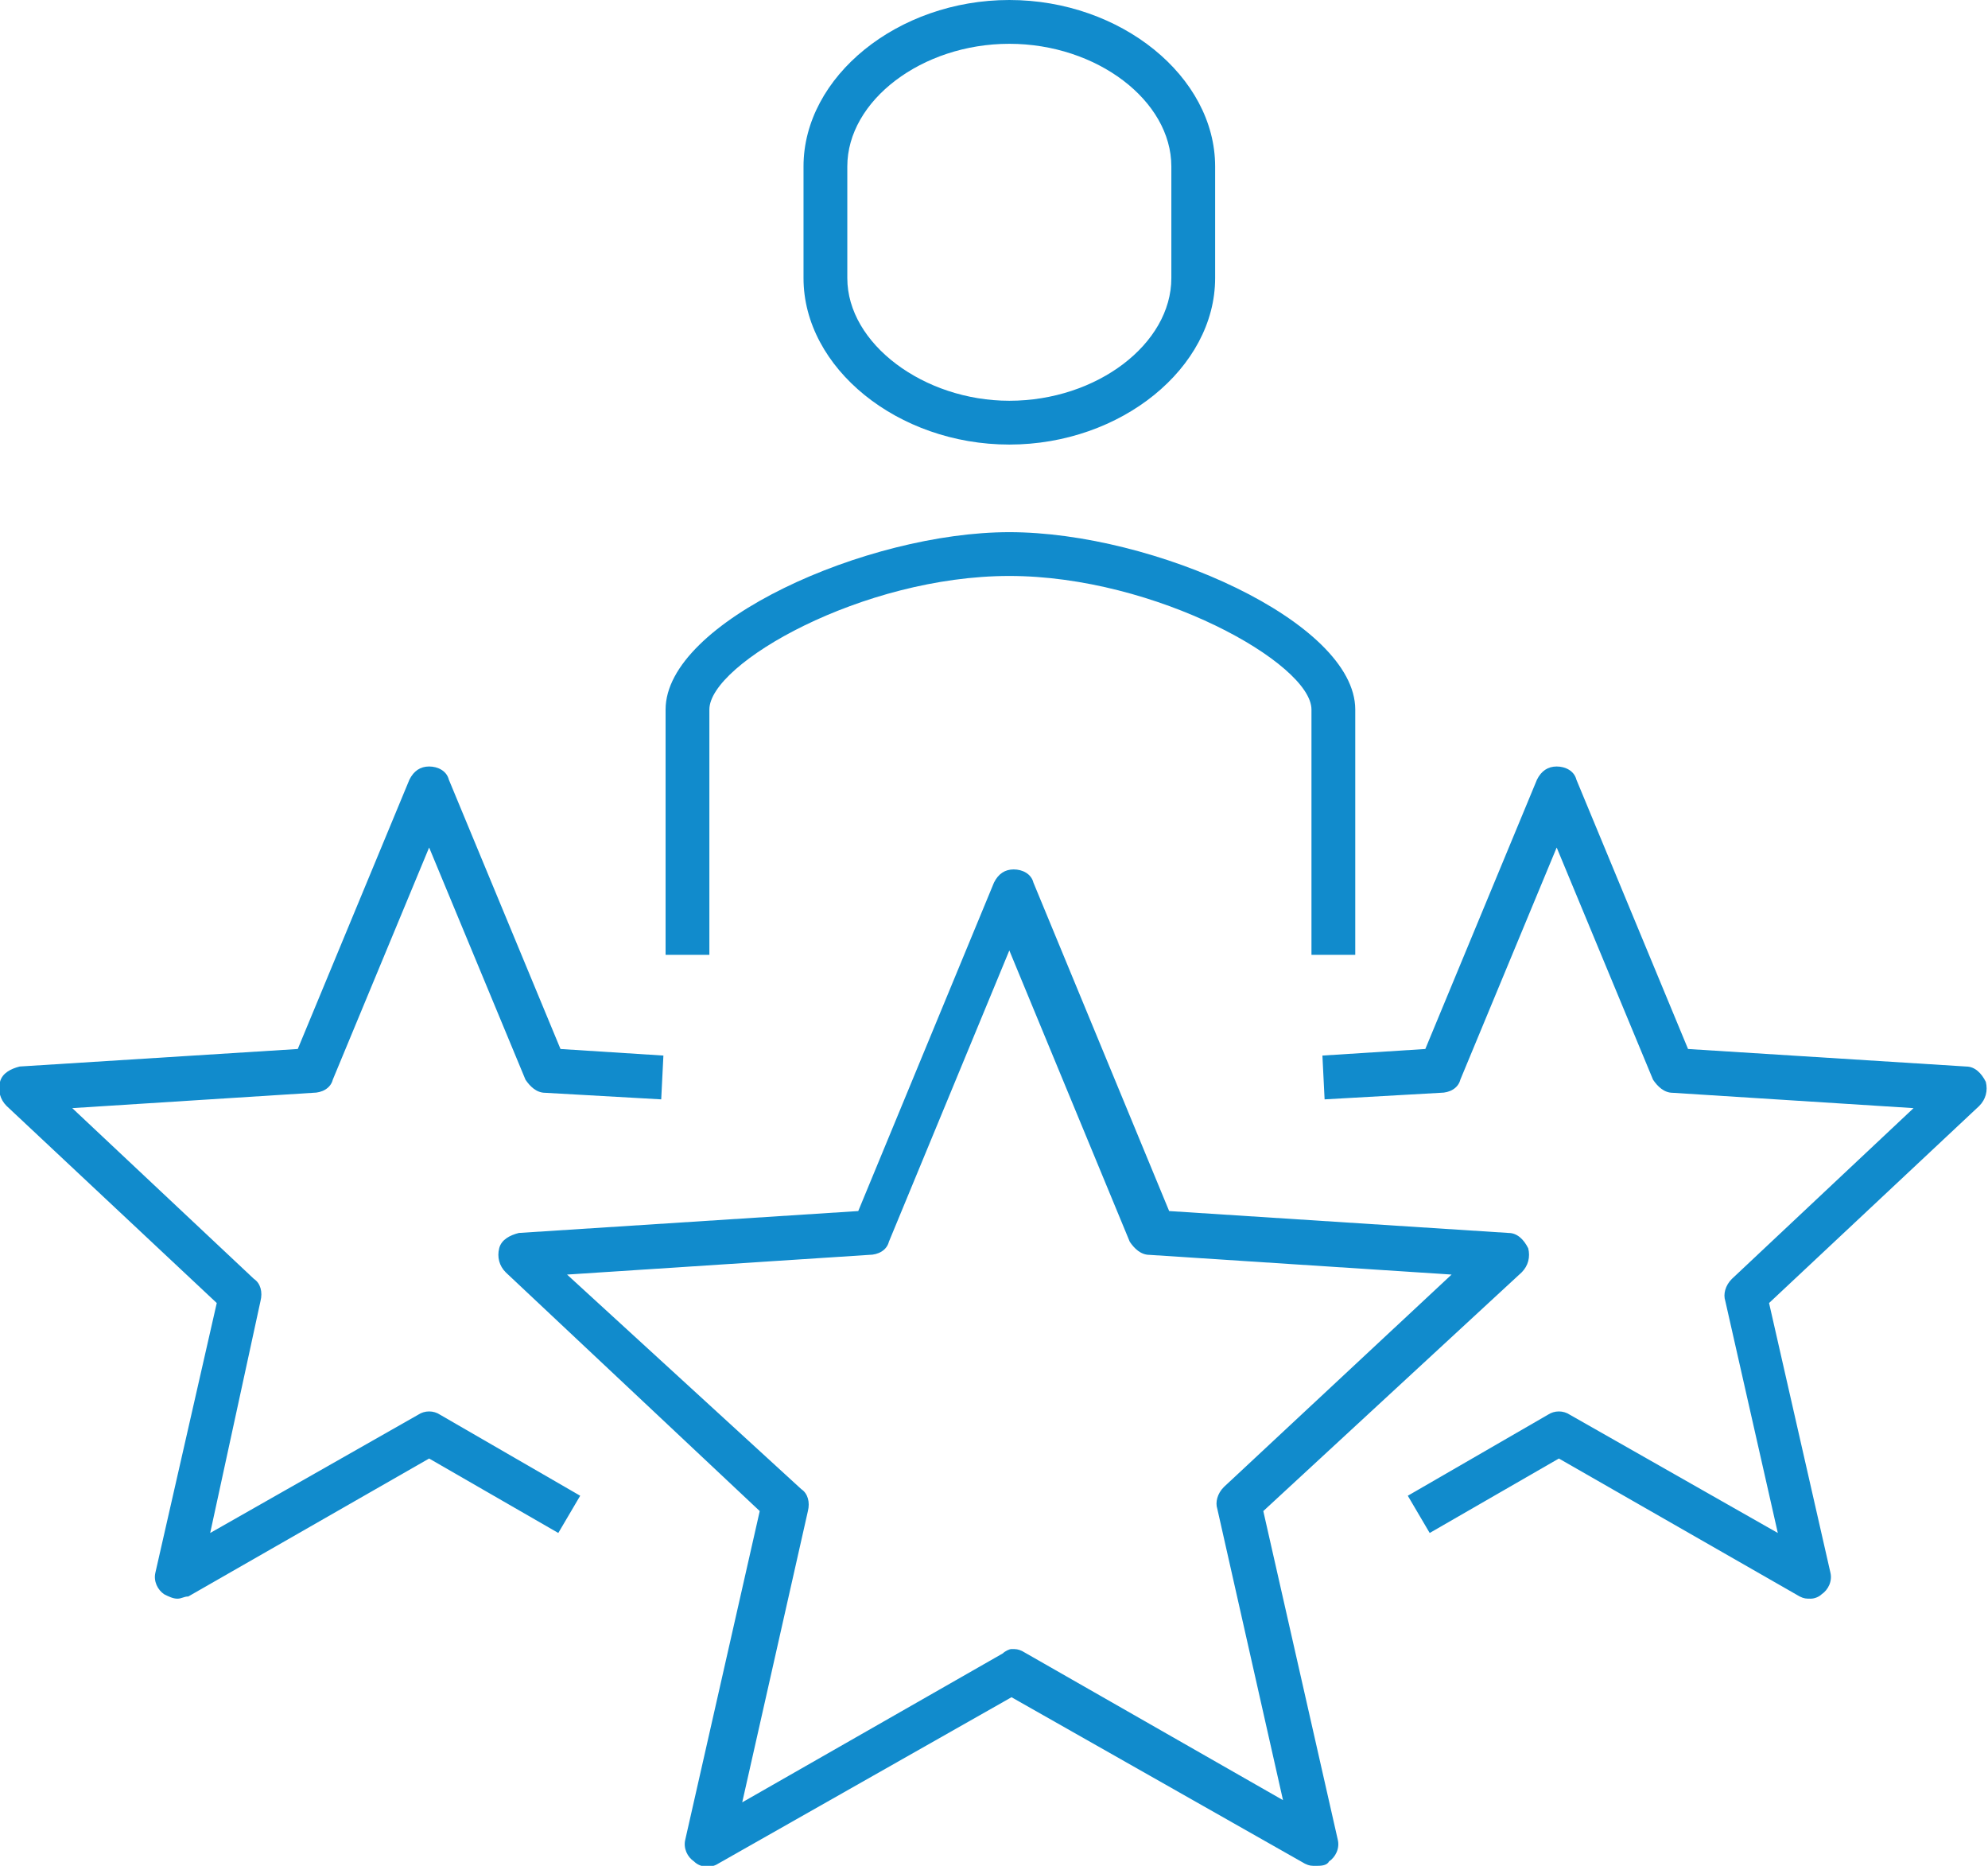 <svg xmlns="http://www.w3.org/2000/svg" xmlns:xlink="http://www.w3.org/1999/xlink" id="Layer_1" x="0px" y="0px" viewBox="0 0 90.8 85.2" style="enable-background:new 0 0 90.8 85.2;" xml:space="preserve"><style type="text/css">	.st0{fill:#118BCC;}</style><path class="st0" d="M60.1,85.2c-0.2,0-0.3,0-0.5-0.1l-13.4-7.6l-13.4,7.6c-0.3,0.2-0.8,0.2-1.1-0.1c-0.3-0.2-0.5-0.6-0.4-1l3.4-15  L23.1,58.1c-0.3-0.3-0.4-0.7-0.3-1.1c0.1-0.4,0.5-0.6,0.9-0.7l15.5-1l6.2-15c0.2-0.4,0.5-0.6,0.9-0.6s0.8,0.2,0.9,0.6l6.2,15l15.5,1  c0.4,0,0.7,0.3,0.9,0.7c0.1,0.4,0,0.8-0.3,1.1L57.7,69l3.4,15c0.1,0.4-0.1,0.8-0.4,1C60.6,85.2,60.3,85.2,60.1,85.2z M46.2,75.3  c0.2,0,0.3,0,0.5,0.1l11.9,6.8l-3-13.3c-0.1-0.3,0-0.7,0.3-1l10.4-9.7l-13.8-0.9c-0.4,0-0.7-0.3-0.9-0.6l-5.5-13.3l-5.5,13.3  c-0.1,0.4-0.5,0.6-0.9,0.6l-13.8,0.9L36.6,68c0.3,0.2,0.4,0.6,0.3,1l-3,13.3l11.9-6.8C45.9,75.4,46.1,75.3,46.2,75.3z M82.7,73  c-0.2,0-0.3,0-0.5-0.1l-11-6.3L65.3,70l-1-1.7l6.4-3.7c0.3-0.2,0.7-0.2,1,0l9.5,5.4l-2.4-10.6c-0.1-0.3,0-0.7,0.3-1l8.3-7.8l-11-0.7  c-0.4,0-0.7-0.3-0.9-0.6l-4.4-10.6l-4.4,10.6c-0.1,0.4-0.5,0.6-0.9,0.6l-5.3,0.3l-0.1-2l4.7-0.3l5.1-12.3c0.2-0.4,0.5-0.6,0.9-0.6  l0,0c0.4,0,0.8,0.2,0.9,0.6l5.1,12.3l12.7,0.8c0.4,0,0.7,0.3,0.9,0.7c0.1,0.4,0,0.8-0.3,1.1l-9.6,9l2.8,12.3c0.1,0.4-0.1,0.8-0.4,1  C83.1,72.9,82.9,73,82.7,73z M8.1,73c-0.2,0-0.4-0.1-0.6-0.2c-0.3-0.2-0.5-0.6-0.4-1l2.8-12.3l-9.6-9c-0.3-0.3-0.4-0.7-0.3-1.1  c0.1-0.4,0.5-0.6,0.9-0.7l12.7-0.8l5.1-12.3c0.2-0.4,0.5-0.6,0.9-0.6s0.8,0.2,0.9,0.6l5.1,12.3l4.7,0.3l-0.1,2l-5.3-0.3  c-0.4,0-0.7-0.3-0.9-0.6l-4.4-10.6l-4.4,10.6c-0.1,0.4-0.5,0.6-0.9,0.6l-11,0.7l8.3,7.8c0.3,0.2,0.4,0.6,0.3,1L9.6,70l9.5-5.4  c0.3-0.2,0.7-0.2,1,0l6.4,3.7l-1,1.7l-5.9-3.4l-11,6.3C8.4,72.9,8.3,73,8.1,73z"></path><path class="st0" d="M61.9,43.6h-2V32.4c0-2.1-7.1-6.1-13.8-6.1c-6.7,0-13.7,4-13.7,6.1v11.2h-2V32.4c0-4,9.2-8.1,15.7-8.1  c6.6,0,15.8,4.1,15.8,8.1V43.6z M46.1,20.3c-5.1,0-9.4-3.5-9.4-7.6V7.6C36.7,3.5,41,0,46.1,0c5.1,0,9.4,3.5,9.4,7.6v5.1  C55.5,16.8,51.2,20.3,46.1,20.3z M46.1,2c-4,0-7.4,2.6-7.4,5.6v5.1c0,3,3.5,5.6,7.4,5.6c4,0,7.4-2.6,7.4-5.6V7.6  C53.5,4.6,50.1,2,46.1,2z"></path></svg>